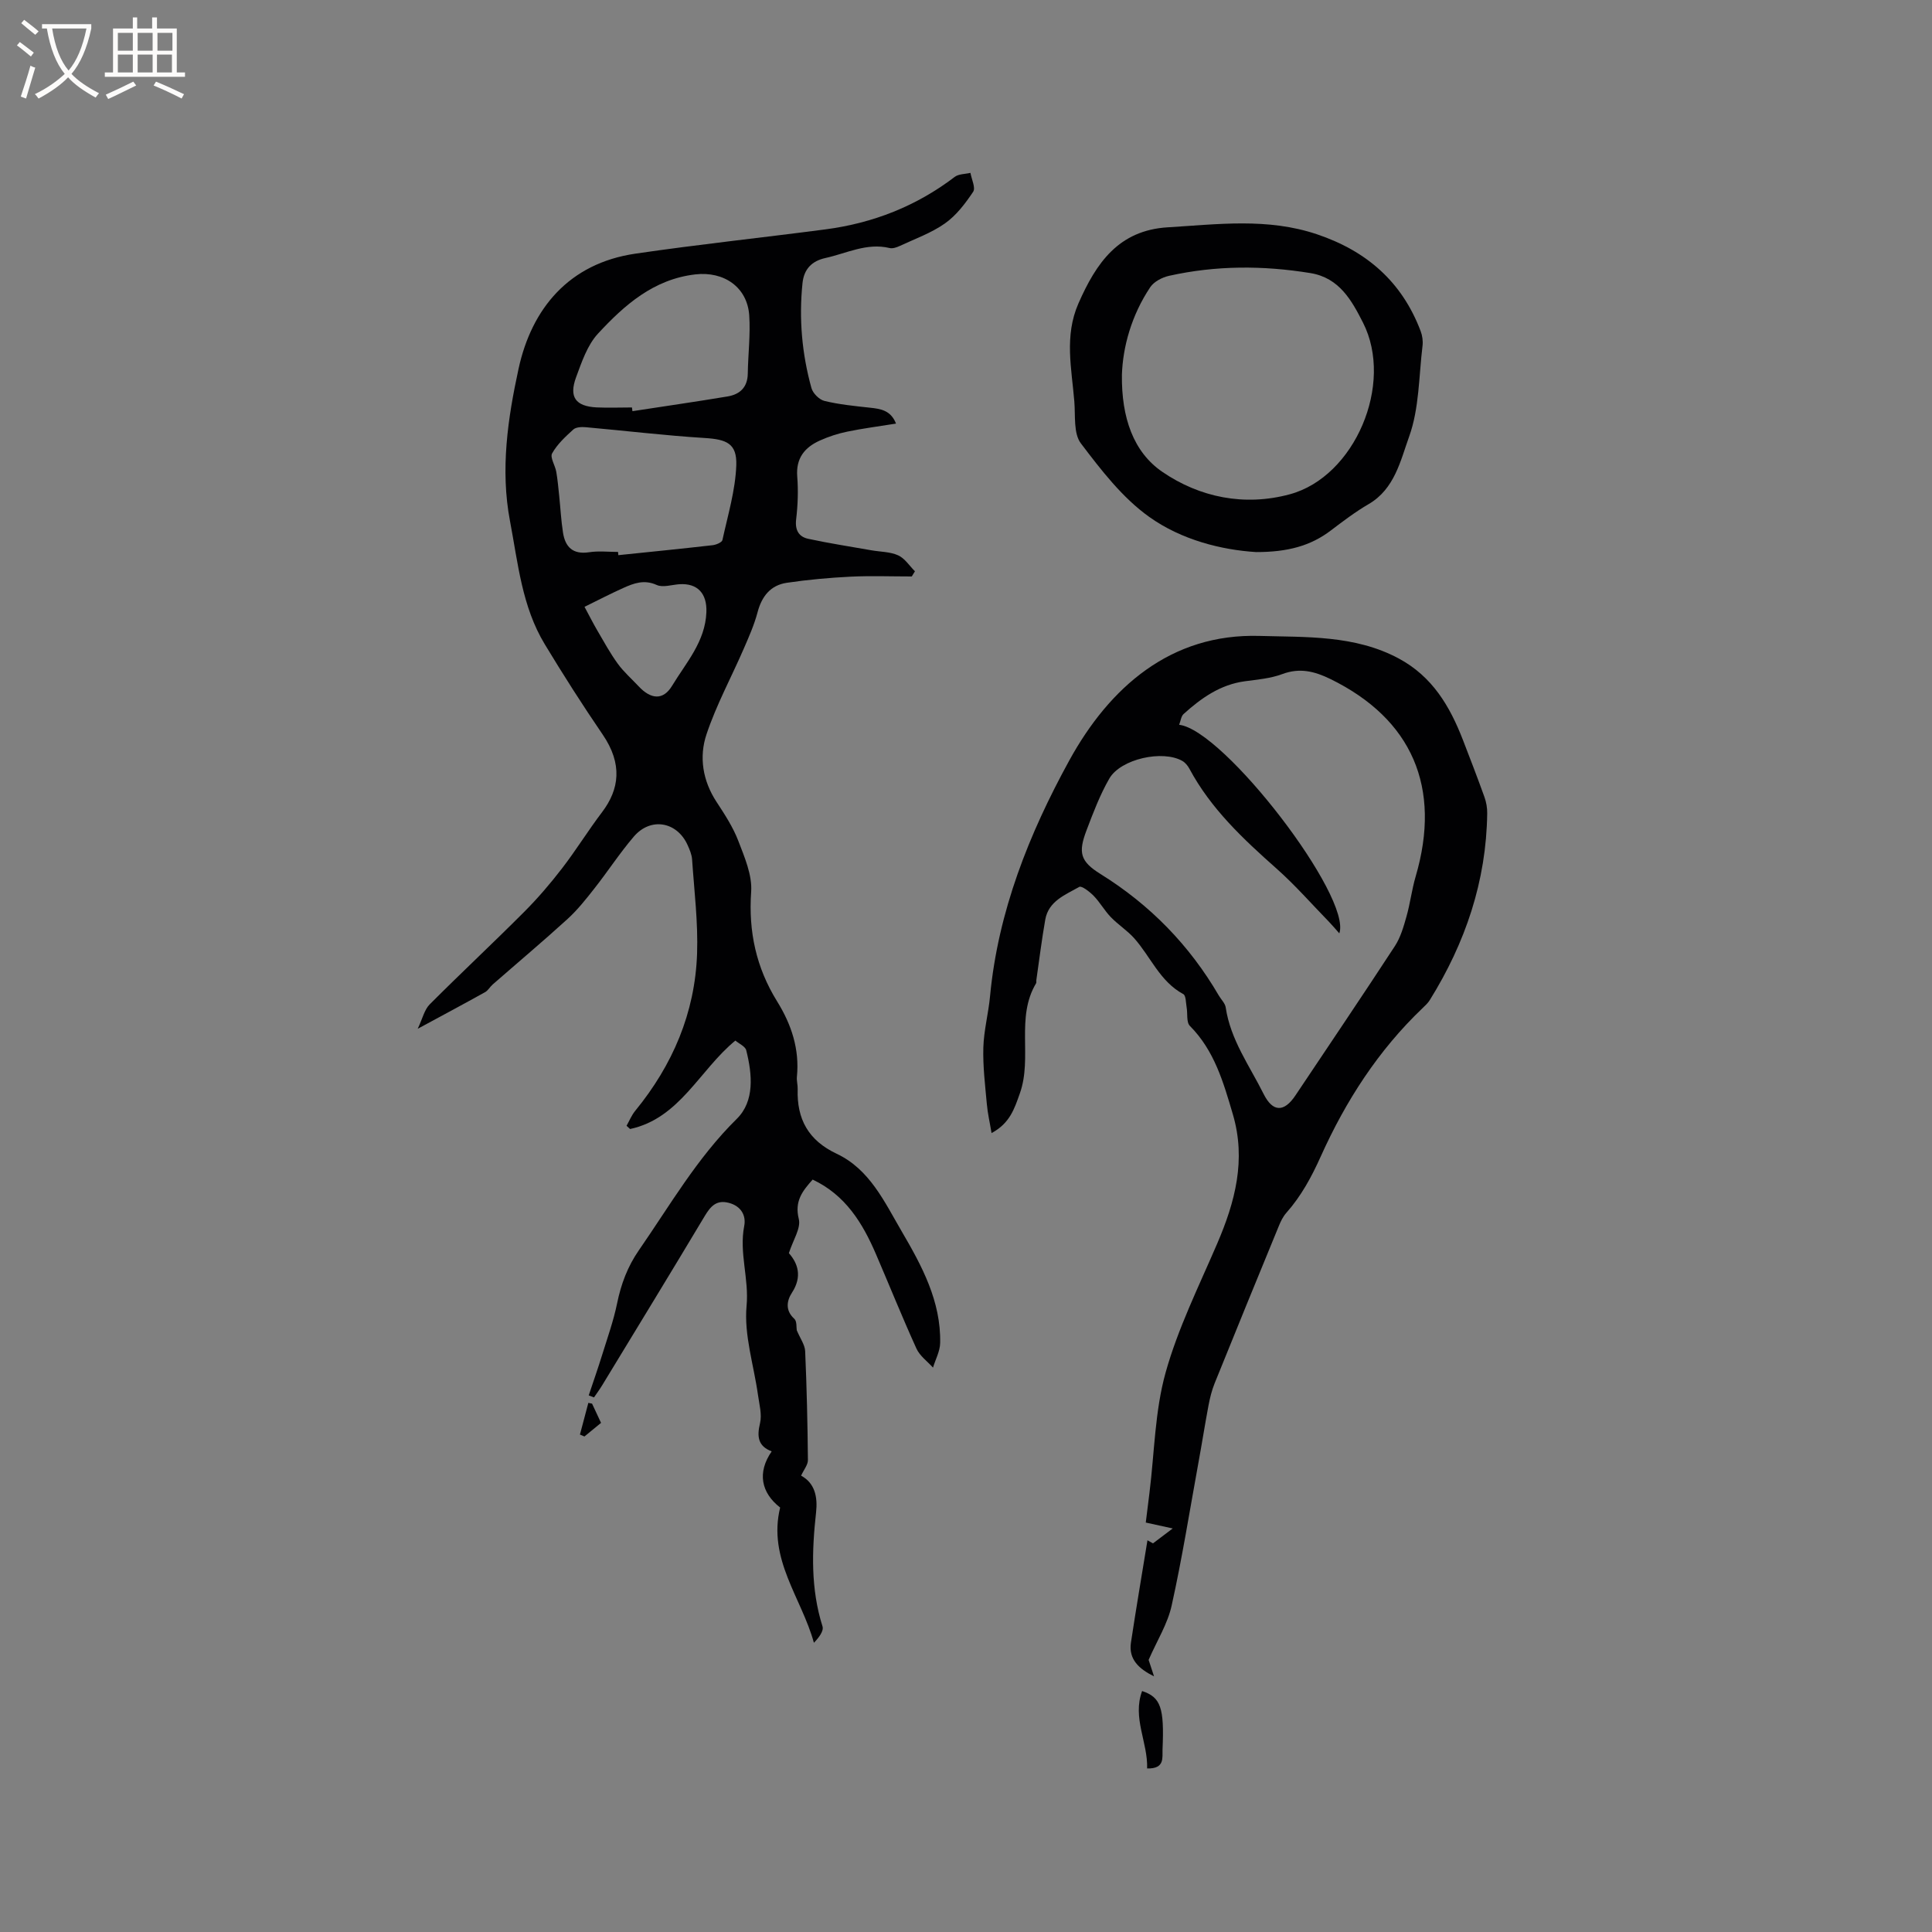 <svg enable-background="new 0 0 400 400" viewBox="0 0 400 400" xmlns="http://www.w3.org/2000/svg"><rect x="0" y="0" width="400" height="400" fill="#808080" stroke="none"/><g fill="#010103"><path d="m129.72 233.08c.59-1.04 1.04-2.18 1.79-3.09 7.75-9.47 12.38-20.27 12.81-32.51.23-6.5-.59-13.03-1.03-19.54-.07-1.02-.51-2.05-.94-3-2.19-4.84-7.63-5.8-11.11-1.75-2.94 3.43-5.41 7.25-8.21 10.8-1.72 2.19-3.48 4.41-5.53 6.28-5.07 4.62-10.33 9.04-15.5 13.56-.56.49-.94 1.23-1.56 1.58-4.31 2.4-8.67 4.73-13.96 7.59 1.02-2.16 1.39-3.96 2.48-5.05 6.43-6.45 13.1-12.67 19.53-19.12 2.82-2.82 5.44-5.88 7.87-9.04 2.91-3.77 5.41-7.85 8.29-11.64 3.57-4.71 4.31-9.95.12-16.08-4.17-6.1-8.15-12.35-11.98-18.68-4.73-7.81-5.54-16.77-7.2-25.51-2.04-10.7-.44-21.34 1.77-31.52 2.71-12.49 10.45-21.83 24.17-23.84 13.09-1.92 26.25-3.31 39.37-5.03 9.85-1.29 18.82-4.81 26.77-10.87.82-.62 2.16-.57 3.25-.83.23 1.33 1.11 3.1.56 3.92-1.62 2.42-3.49 4.89-5.83 6.54-2.82 1.99-6.2 3.19-9.36 4.67-.64.3-1.48.59-2.12.43-4.73-1.13-8.9 1.11-13.28 2.07-2.81.62-4.44 2.29-4.74 5.2-.76 7.36-.12 14.62 1.85 21.72.3 1.09 1.62 2.41 2.7 2.67 3.05.74 6.21 1.05 9.34 1.39 2.26.24 4.38.52 5.47 3.3-3.53.57-6.83.99-10.07 1.66-1.95.4-3.89 1.03-5.7 1.85-3.14 1.41-4.98 3.66-4.68 7.45.23 2.94.12 5.95-.23 8.89-.26 2.25.59 3.6 2.53 4.01 4.31.93 8.69 1.6 13.04 2.37 1.87.33 3.89.29 5.56 1.05 1.37.62 2.33 2.17 3.47 3.3-.22.36-.44.72-.66 1.07-4.21 0-8.42-.16-12.61.04-4.43.22-8.87.62-13.26 1.27-3.37.5-5.19 2.8-6.06 6.12-.69 2.61-1.81 5.12-2.89 7.61-2.56 5.89-5.66 11.59-7.68 17.65-1.57 4.69-.79 9.61 2.09 14 1.68 2.56 3.4 5.2 4.49 8.03 1.3 3.39 2.91 7.11 2.67 10.56-.58 8.26 1.05 15.72 5.37 22.69 2.97 4.79 4.67 9.9 4.1 15.63-.08.83.19 1.69.16 2.53-.2 6.21 2.21 10.63 8.07 13.39 6.84 3.22 9.9 9.97 13.46 16.06 4.18 7.14 8.15 14.48 7.97 23.12-.03 1.71-.97 3.4-1.48 5.1-1.17-1.3-2.74-2.42-3.43-3.94-2.93-6.45-5.58-13.04-8.38-19.55-2.77-6.44-6.31-12.24-13.11-15.44-2.09 2.35-3.79 4.45-2.87 8.15.48 1.92-1.19 4.37-2.05 7.08 1.82 2.06 2.84 4.8.63 8.2-1.05 1.61-1.44 3.64.49 5.39.57.51.41 1.83.51 2.37.71 1.71 1.68 3 1.74 4.33.33 7.51.5 15.03.57 22.55.01.99-.85 2-1.41 3.23 2.86 1.54 3.45 4.42 3.1 7.6-.88 7.94-1.13 15.82 1.33 23.6.3.95-.73 2.31-1.78 3.4-2.54-9.29-9.6-17.3-6.99-28-3.95-3.07-4.78-7.26-1.75-11.63-2.84-1.08-3.08-3.05-2.42-5.81.44-1.83-.15-3.93-.42-5.88-.86-6.16-2.92-12.42-2.36-18.43.53-5.65-1.57-10.98-.49-16.53.43-2.2-.66-4.14-3.18-4.8-2.57-.68-3.79.72-5 2.74-7.02 11.73-14.15 23.39-21.25 35.07-.52.85-1.11 1.65-1.67 2.47-.36-.14-.73-.28-1.09-.42.93-2.81 1.92-5.6 2.79-8.42 1.09-3.52 2.34-7.01 3.08-10.61.82-4.01 2.17-7.64 4.52-11.03 6.44-9.3 12.06-19.12 20.27-27.2 3.72-3.67 3.2-9.22 1.95-14.19-.2-.81-1.47-1.35-2.25-2.01-7.45 6.12-11.51 16.1-21.8 18.31-.24-.23-.49-.45-.73-.67zm-1.76-118.81c.02.22.04.44.06.67 6.5-.67 13-1.32 19.5-2.06.74-.08 1.94-.58 2.05-1.07 1.12-5.13 2.68-10.28 2.87-15.46.16-4.54-1.99-5.39-6.59-5.67-8.2-.51-16.38-1.5-24.57-2.23-.86-.08-2.03-.03-2.59.48-1.63 1.48-3.33 3.05-4.38 4.94-.47.84.63 2.49.86 3.81.29 1.66.43 3.35.61 5.02.26 2.52.39 5.05.78 7.55.46 2.99 2.03 4.59 5.38 4.09 1.96-.31 4.01-.07 6.02-.07zm2.88-29.91c.03.26.07.51.1.77 6.57-1.01 13.15-1.96 19.7-3.05 2.56-.43 4.14-1.9 4.18-4.74.06-4.02.57-8.06.3-12.04-.4-5.86-5.25-9.17-11.15-8.49-8.66 1-14.69 6.35-20.17 12.27-2.2 2.38-3.36 5.87-4.53 9.03-1.51 4.11-.1 6.01 4.25 6.24 2.44.11 4.88.01 7.32.01zm-9.82 41.28c.96 1.79 1.76 3.37 2.65 4.9 1.36 2.32 2.65 4.7 4.23 6.87 1.23 1.7 2.86 3.12 4.3 4.66 2.53 2.72 5.09 3 6.95-.09 2.89-4.78 6.87-9.12 7.1-15.24.15-3.82-1.8-6.05-5.62-5.78-1.57.11-3.4.73-4.67.15-2.59-1.17-4.73-.36-6.93.63-2.69 1.21-5.31 2.57-8.01 3.9z"/><path d="m237.81 343.66c.27.82.7 2.12 1.12 3.41-3.06-1.51-5.31-3.49-4.78-6.99 1.07-7.07 2.27-14.12 3.42-21.18.38.21.76.43 1.14.64 1.11-.84 2.23-1.68 4.09-3.09-2.46-.54-3.84-.84-5.58-1.22.26-2.07.51-4.13.77-6.2 1.03-8.3 1.11-16.86 3.33-24.83 2.56-9.18 6.89-17.89 10.68-26.71 3.72-8.65 6.03-17.35 3.25-26.78-1.95-6.61-3.81-13.19-8.9-18.31-.75-.75-.44-2.54-.67-3.84-.17-.95-.13-2.44-.69-2.74-4.86-2.62-6.76-7.75-10.18-11.58-1.44-1.61-3.34-2.81-4.84-4.37-1.3-1.35-2.23-3.05-3.53-4.39-.83-.85-2.49-2.14-2.99-1.86-2.87 1.64-6.36 2.92-7.04 6.78-.73 4.16-1.25 8.36-1.85 12.55-.03.21.05.47-.05.63-4.26 7.11-.73 15.36-3.35 22.76-1.12 3.17-2.06 6.21-5.87 8.25-.35-2.13-.81-4.08-.98-6.05-.35-3.87-.83-7.77-.72-11.64.1-3.57 1.06-7.1 1.39-10.67 1.66-17.54 8.09-33.63 16.39-48.76 8.34-15.19 21.02-26.35 39.4-25.81 9.53.28 19.73-.22 28.84 4.68 6.95 3.74 10.55 9.86 13.25 16.8 1.53 3.95 3.05 7.9 4.48 11.88.38 1.06.59 2.25.57 3.38-.18 14.04-4.53 26.82-11.89 38.66-.38.61-.94 1.13-1.47 1.64-9.18 8.74-15.93 19.24-21.07 30.66-1.94 4.32-4.07 8.26-7.17 11.76-.68.77-1.16 1.76-1.55 2.73-4.46 10.85-8.91 21.71-13.3 32.59-.58 1.45-.96 3-1.25 4.53-.75 3.97-1.37 7.96-2.1 11.93-1.79 9.83-3.36 19.71-5.52 29.46-.82 3.8-3.02 7.27-4.78 11.3zm39.48-150.42c-.76-.86-1.41-1.63-2.11-2.36-3.61-3.71-7.03-7.63-10.89-11.05-6.92-6.14-13.62-12.41-18.05-20.7-.33-.61-.85-1.24-1.44-1.58-4.06-2.34-12.77-.44-15.13 3.65-1.93 3.36-3.33 7.05-4.71 10.69-1.76 4.63-1.33 6.44 2.88 9.06 10.28 6.39 18.43 14.75 24.51 25.18.48.82 1.29 1.58 1.42 2.45.99 6.7 4.94 12.08 7.85 17.92 1.89 3.78 4.23 3.83 6.59.29 6.88-10.3 13.82-20.55 20.59-30.92 1.16-1.78 1.79-3.97 2.38-6.06.78-2.73 1.11-5.59 1.91-8.32 5.42-18.44-.73-32.63-17.65-40.91-3.28-1.6-6.34-2.37-9.95-1.02-2.44.91-5.15 1.14-7.77 1.49-5.08.69-9.02 3.48-12.67 6.78-.52.47-.6 1.42-.92 2.23 9.26 1.06 35.82 35.65 33.16 43.18z"/><path d="m260.05 114.3c-7.15-.45-15.4-2.5-22.1-7.27-5.55-3.95-9.98-9.71-14.17-15.24-1.55-2.05-1.11-5.7-1.35-8.64-.55-6.8-2.12-13.57.85-20.33 3.67-8.35 8.29-15.15 18.52-15.76 10.34-.62 20.62-2 30.85 1.44 10.31 3.47 17.61 9.84 21.47 20.03.36.94.52 2.07.4 3.06-.77 6.31-.67 12.95-2.77 18.79-1.78 4.93-2.99 10.84-8.37 13.98-2.74 1.59-5.29 3.53-7.82 5.45-4.23 3.23-9.03 4.5-15.51 4.49zm-27.77-36.69c-.11 8.87 2.39 15.98 8.35 20.07 7.72 5.29 17 7.21 26.43 4.65 13.42-3.64 21.62-22.82 15.12-35.56-2.3-4.51-4.86-9.25-10.87-10.23-9.82-1.6-19.58-1.6-29.29.57-1.41.32-3.09 1.19-3.86 2.33-3.93 5.86-5.7 12.45-5.88 18.17z"/><path d="m237.5 366.14c.17-5.42-3.1-10.47-1.04-16.03 3.87 1.28 4.61 3.48 4.23 12.06-.07 1.71.53 4.06-3.19 3.97z"/><path d="m124.44 294.59c-1.23 1.01-2.33 1.91-3.44 2.82-.31-.13-.62-.27-.93-.4.58-2.19 1.16-4.38 1.74-6.56.26.05.51.11.77.16.56 1.19 1.12 2.38 1.86 3.98z"/></g><path d="m6.4 11.7c-1-.8-1.9-1.6-2.9-2.3l.6-.7c.9.7 1.9 1.4 2.9 2.2zm-2.1 8.3c.7-2.1 1.4-4.2 2-6.4.2.1.6.3 1 .4-.7 2.3-1.3 4.4-1.9 6.4zm3-12.8c-1.1-.9-2.1-1.7-2.9-2.4l.6-.7c1 .8 2 1.5 3 2.4zm1.4-1.3v-.9h10.2v.9c-.9 4.2-2.3 7.3-4.1 9.4 1.3 1.4 3.2 2.7 5.7 4-.2.2-.4.5-.7.9-2.5-1.4-4.4-2.7-5.7-4.2-1.4 1.5-3.5 3-6.1 4.4 0 0 0 0-.1-.1-.3-.4-.5-.7-.7-.8 2.7-1.3 4.7-2.8 6.2-4.2-1.8-2.2-3-5.3-3.7-9.4zm9.2 0h-7.1c.6 3.8 1.7 6.7 3.4 8.7 1.7-2 2.9-4.8 3.7-8.7z" fill="#fcfbfa"/><path d="m31.6 3.6h.9v2.3h4.1v9.1h1.7v.9h-16.6v-.9h1.7v-9.1h4.1v-2.3h.9v2.3h3.1v-2.3zm-4 13.3.6.8c-1.9.9-3.8 1.9-5.8 2.8-.2-.3-.3-.6-.5-.9 2-.9 3.9-1.8 5.7-2.7zm-3.2-10.1v3.7h3.1v-3.7zm0 4.5v3.7h3.1v-3.7zm4.1-4.5v3.7h3.1v-3.7zm0 4.5v3.7h3.1v-3.7zm9.1 9.1c-2.1-1.1-4.1-2-5.8-2.7l.5-.8c2.2.9 4.1 1.8 5.8 2.6zm-1.9-13.6h-3.1v3.7h3.1zm-3.2 4.5v3.7h3.1v-3.7z" fill="#fcfbfa"/></svg>